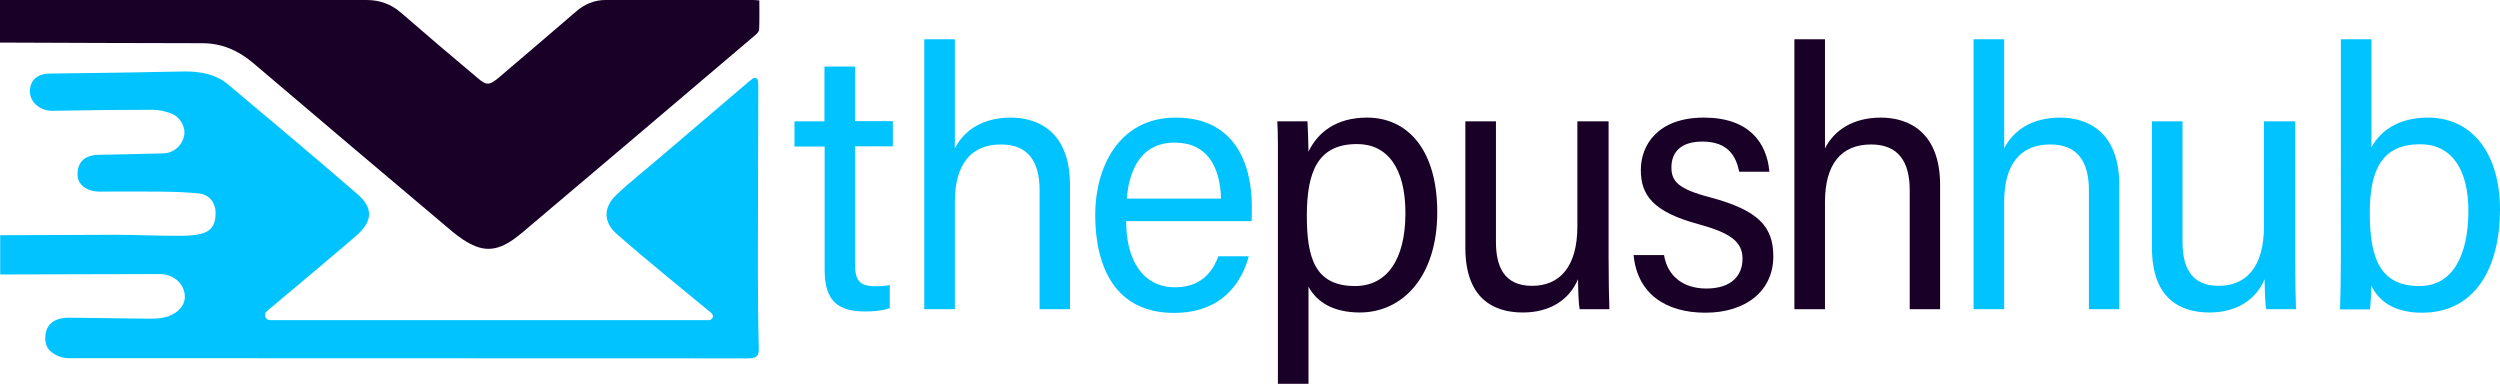 <svg xmlns="http://www.w3.org/2000/svg" xmlns:xlink="http://www.w3.org/1999/xlink" id="Layer_1" x="0px" y="0px" viewBox="0 0 1209.6 185.7" xml:space="preserve">
<g>
	<g>
		<path fill="#01C3FF" d="M384.3,58.7h14.6V32.2h14.8v26.4H432v12.2h-18.3v56.9c0,7.6,1.9,10.8,9.7,10.8c2.5,0,5.1-0.2,7.1-0.6v11.2    c-3.5,1.3-8.7,1.6-11.9,1.6c-13.2,0-19.6-5.1-19.6-20.1V70.9h-14.6V58.7z"></path>
		<path fill="#01C3FF" d="M462,19v52.8c4.4-8.7,13.4-14.9,27.1-14.9c13.2,0,28.6,6.9,28.6,32.6v60.1H503V92.1    c0-13.9-5.5-22.2-18.7-22.2c-14.6,0-22.3,9.7-22.3,27.8v51.9h-14.8V19H462z"></path>
		<path fill="#01C3FF" d="M544.9,107c-0.1,18.2,7.6,32,23.7,32c14.6,0,19.1-10.3,20.9-15h14.7c-3,11.3-11.9,27.4-36.2,27.4    c-28.5,0-38.1-22.4-38.1-47.5c0-22.3,11-47,39-47c28.5,0,36.8,22.2,36.8,43.2c0,0.5-0.1,6.3-0.1,6.9H544.9z M590.8,96.1    c-0.5-15.5-6.7-27.1-22.5-27.1c-18,0-22.3,16.3-23.1,27.1H590.8z"></path>
		<path fill="#190027" d="M633.1,138.7v47h-14.8V85.5c0-12.4,0.1-21.2-0.3-26.8h14.6c0.2,3.1,0.4,9.6,0.5,14.7    c4.4-9.3,13.4-16.5,28.3-16.5c19.8,0,34,15.7,34,45.8c0,30.6-16.3,48.5-37.6,48.5C644.6,151.1,637,145.9,633.1,138.7z M680,103.1    c0-21.9-8.8-33.4-23.4-33.4c-18.7,0-24.3,12.9-24.3,34.7c0,20.1,3.8,34,23.3,34C671,138.4,680,125.7,680,103.1z"></path>
		<path fill="#190027" d="M778.3,123.9c0,11.4,0.2,21.3,0.4,25.7h-14.4c-0.5-2.5-0.7-8.1-0.8-14.5c-4.1,9.8-13.4,16.1-26.7,16.1    c-14.2,0-27.8-6.8-27.8-31.3V58.7h14.8V117c0,11.8,3.8,21.3,17.5,21.3c13,0,21.9-8.8,21.9-28.8V58.7h15.1V123.9z"></path>
		<path fill="#190027" d="M805.1,123.3c1.7,10.5,9.5,16.3,20.5,16.3c12.6,0,17.5-6.7,17.5-14.4c0-8.2-5.8-12.5-21.2-16.7    c-22.2-6-28-14.1-28-26.3c0-12,8.2-25.3,30.5-25.3c21.9,0,30.5,12.2,31.7,26.2h-14.6c-1.5-7.4-5.3-14.6-17.8-14.6    c-10.3,0-15,5-15,12.5c0,6.8,3.4,10.5,18.8,14.5c23.2,6.2,30.5,14.1,30.5,28.5c0,16.9-13.4,27.3-32.9,27.3    c-18.8,0-32.9-8.9-34.7-27.9H805.1z"></path>
		<path fill="#190027" d="M883,19v52.8c4.4-8.7,13.4-14.9,27.1-14.9c13.2,0,28.6,6.9,28.6,32.6v60.1H924V92.1    c0-13.9-5.5-22.2-18.7-22.2c-14.6,0-22.3,9.7-22.3,27.8v51.9h-14.8V19H883z"></path>
		<path fill="#01C3FF" d="M969.7,19v52.8c4.4-8.7,13.4-14.9,27.1-14.9c13.2,0,28.6,6.9,28.6,32.6v60.1h-14.7V92.1    c0-13.9-5.5-22.2-18.7-22.2c-14.6,0-22.3,9.7-22.3,27.8v51.9h-14.8V19H969.7z"></path>
		<path fill="#01C3FF" d="M1110.5,123.9c0,11.4,0.2,21.3,0.4,25.7h-14.4c-0.5-2.5-0.7-8.1-0.8-14.5c-4.1,9.8-13.4,16.1-26.7,16.1    c-14.2,0-27.8-6.8-27.8-31.3V58.7h14.8V117c0,11.8,3.8,21.3,17.5,21.3c13,0,21.9-8.8,21.9-28.8V58.7h15.1V123.9z"></path>
		<path fill="#01C3FF" d="M1132.6,19h14.8v52.3c3.9-7.3,12.3-14.4,27.3-14.4c22.1,0,34.9,18.2,34.9,44.5c0,27.7-11.7,49.9-37.7,49.9    c-14,0-21.2-6-24.6-13.2c0,3.7-0.2,7.8-0.6,11.6h-14.5c0.2-5.1,0.4-14.6,0.4-25.8V19z M1194.3,101.9c0-19.2-7.6-32.1-23.3-32.1    c-18,0-24.4,11.6-24.4,33.2c0,22.2,5.1,35.4,24,35.4C1186.9,138.4,1194.3,123.3,1194.3,101.9z"></path>
	</g>
	<g>
		<g>
			<g>
				<path fill="#190027" d="M367.3,14.4c-0.1,1.1-1.5,2.3-2.6,3.2c-37.1,31.5-74.3,63.1-111.5,94.5c-6.7,5.6-13.9,10.8-23.2,7      c-4-1.6-7.8-4.3-11.2-7.1c-32.2-27.1-64.3-54.3-96.3-81.5c-7.2-6.1-15.2-9.6-24.7-9.6C70.6,20.9,30.1,20.7,0,20.6V0      c55.4,0,123.7,0,177.3,0c6.5,0,12,2,16.9,6.3c12.1,10.5,24.3,20.9,36.6,31.2c4.6,4,5.9,3.9,10.6,0      c12.4-10.6,24.9-21.2,37.3-31.9c4.1-3.6,8.9-5.6,14.3-5.6c23.8,0,47.6,0,71.4,0c0.8,0,1.6,0.1,3,0.2      C367.4,5,367.5,9.7,367.3,14.4z"></path>
			</g>
		</g>
	</g>
	<g>
		<g>
			<path fill="#01C3FF" d="M361.7,173.4c-1.5,0-289.9-0.1-328.2-0.1c-2.9,0-5.7-0.8-8.1-2.6c-2.2-1.6-3.5-3.6-3.5-7.2     c0-6.9,4.9-9.8,11.4-9.8c13.6,0.1,25.4,0.4,39,0.5c2.4,0,4.8-0.1,7.1-0.6c6.4-1.4,10.5-5.9,10-10.9c-0.6-5.9-5.6-10.1-12.4-10.1     c-22,0.1-53.5,0.1-76.9,0.2v-19c16.9,0,40.1-0.2,54.9-0.2c10.5,0,20.9,0.5,31.4,0.5c3.6,0,7.4-0.1,10.9-1c5.3-1.3,7.2-4.9,7-10.6     c-0.2-4.7-3.2-8.4-8.1-8.9c-6.4-0.7-12.9-0.8-19.4-0.9c-9.5-0.1-19.1,0-28.6,0c-6.3,0-10.7-3.4-10.7-8.3c0-6.1,3.6-9.4,10.3-9.5     c10.4-0.2,20.9-0.4,31.3-0.7c4.9-0.1,9.1-3.8,10-8.7c0.8-4-1.9-9-6.3-10.6c-2.8-1-5.8-1.8-8.8-1.8c-16.2,0-32.4,0.2-48.5,0.5     C20.1,53.8,14.9,50,14.5,45c-0.4-5.5,3-9.3,9.4-9.4c14.2-0.1,56.6-0.8,63.7-1c8.2-0.2,16.3,0.8,22.8,6.3     c20.9,17.5,41.8,35.1,62.4,52.9c8,6.9,7.6,13.3-0.6,20.4c-13.6,11.7-27.4,23.2-41.1,34.7c-0.7,0.6-1.4,1.1-2,1.7     c-1.8,1.4-0.7,4.3,1.5,4.3h212.4c1.4,0,3-2,1-3.6c-15.4-12.8-30.5-24.8-45.5-38c-6.6-5.7-6.7-12.9-0.3-19     c7-6.6,14.7-12.6,22-18.9c14-11.9,28-23.9,42-35.8c0.6-0.5,1.2-1,2-1.6c1-0.7,2.3-0.1,2.5,1c0.1,1,0.2,1.9,0.2,2.8     c-0.1,29.7-0.2,59.3-0.2,89c0,11.7,0.1,24.9,0.4,36.6C367.3,171.7,366.9,173.4,361.7,173.4z"></path>
		</g>
	</g>
</g>
</svg>